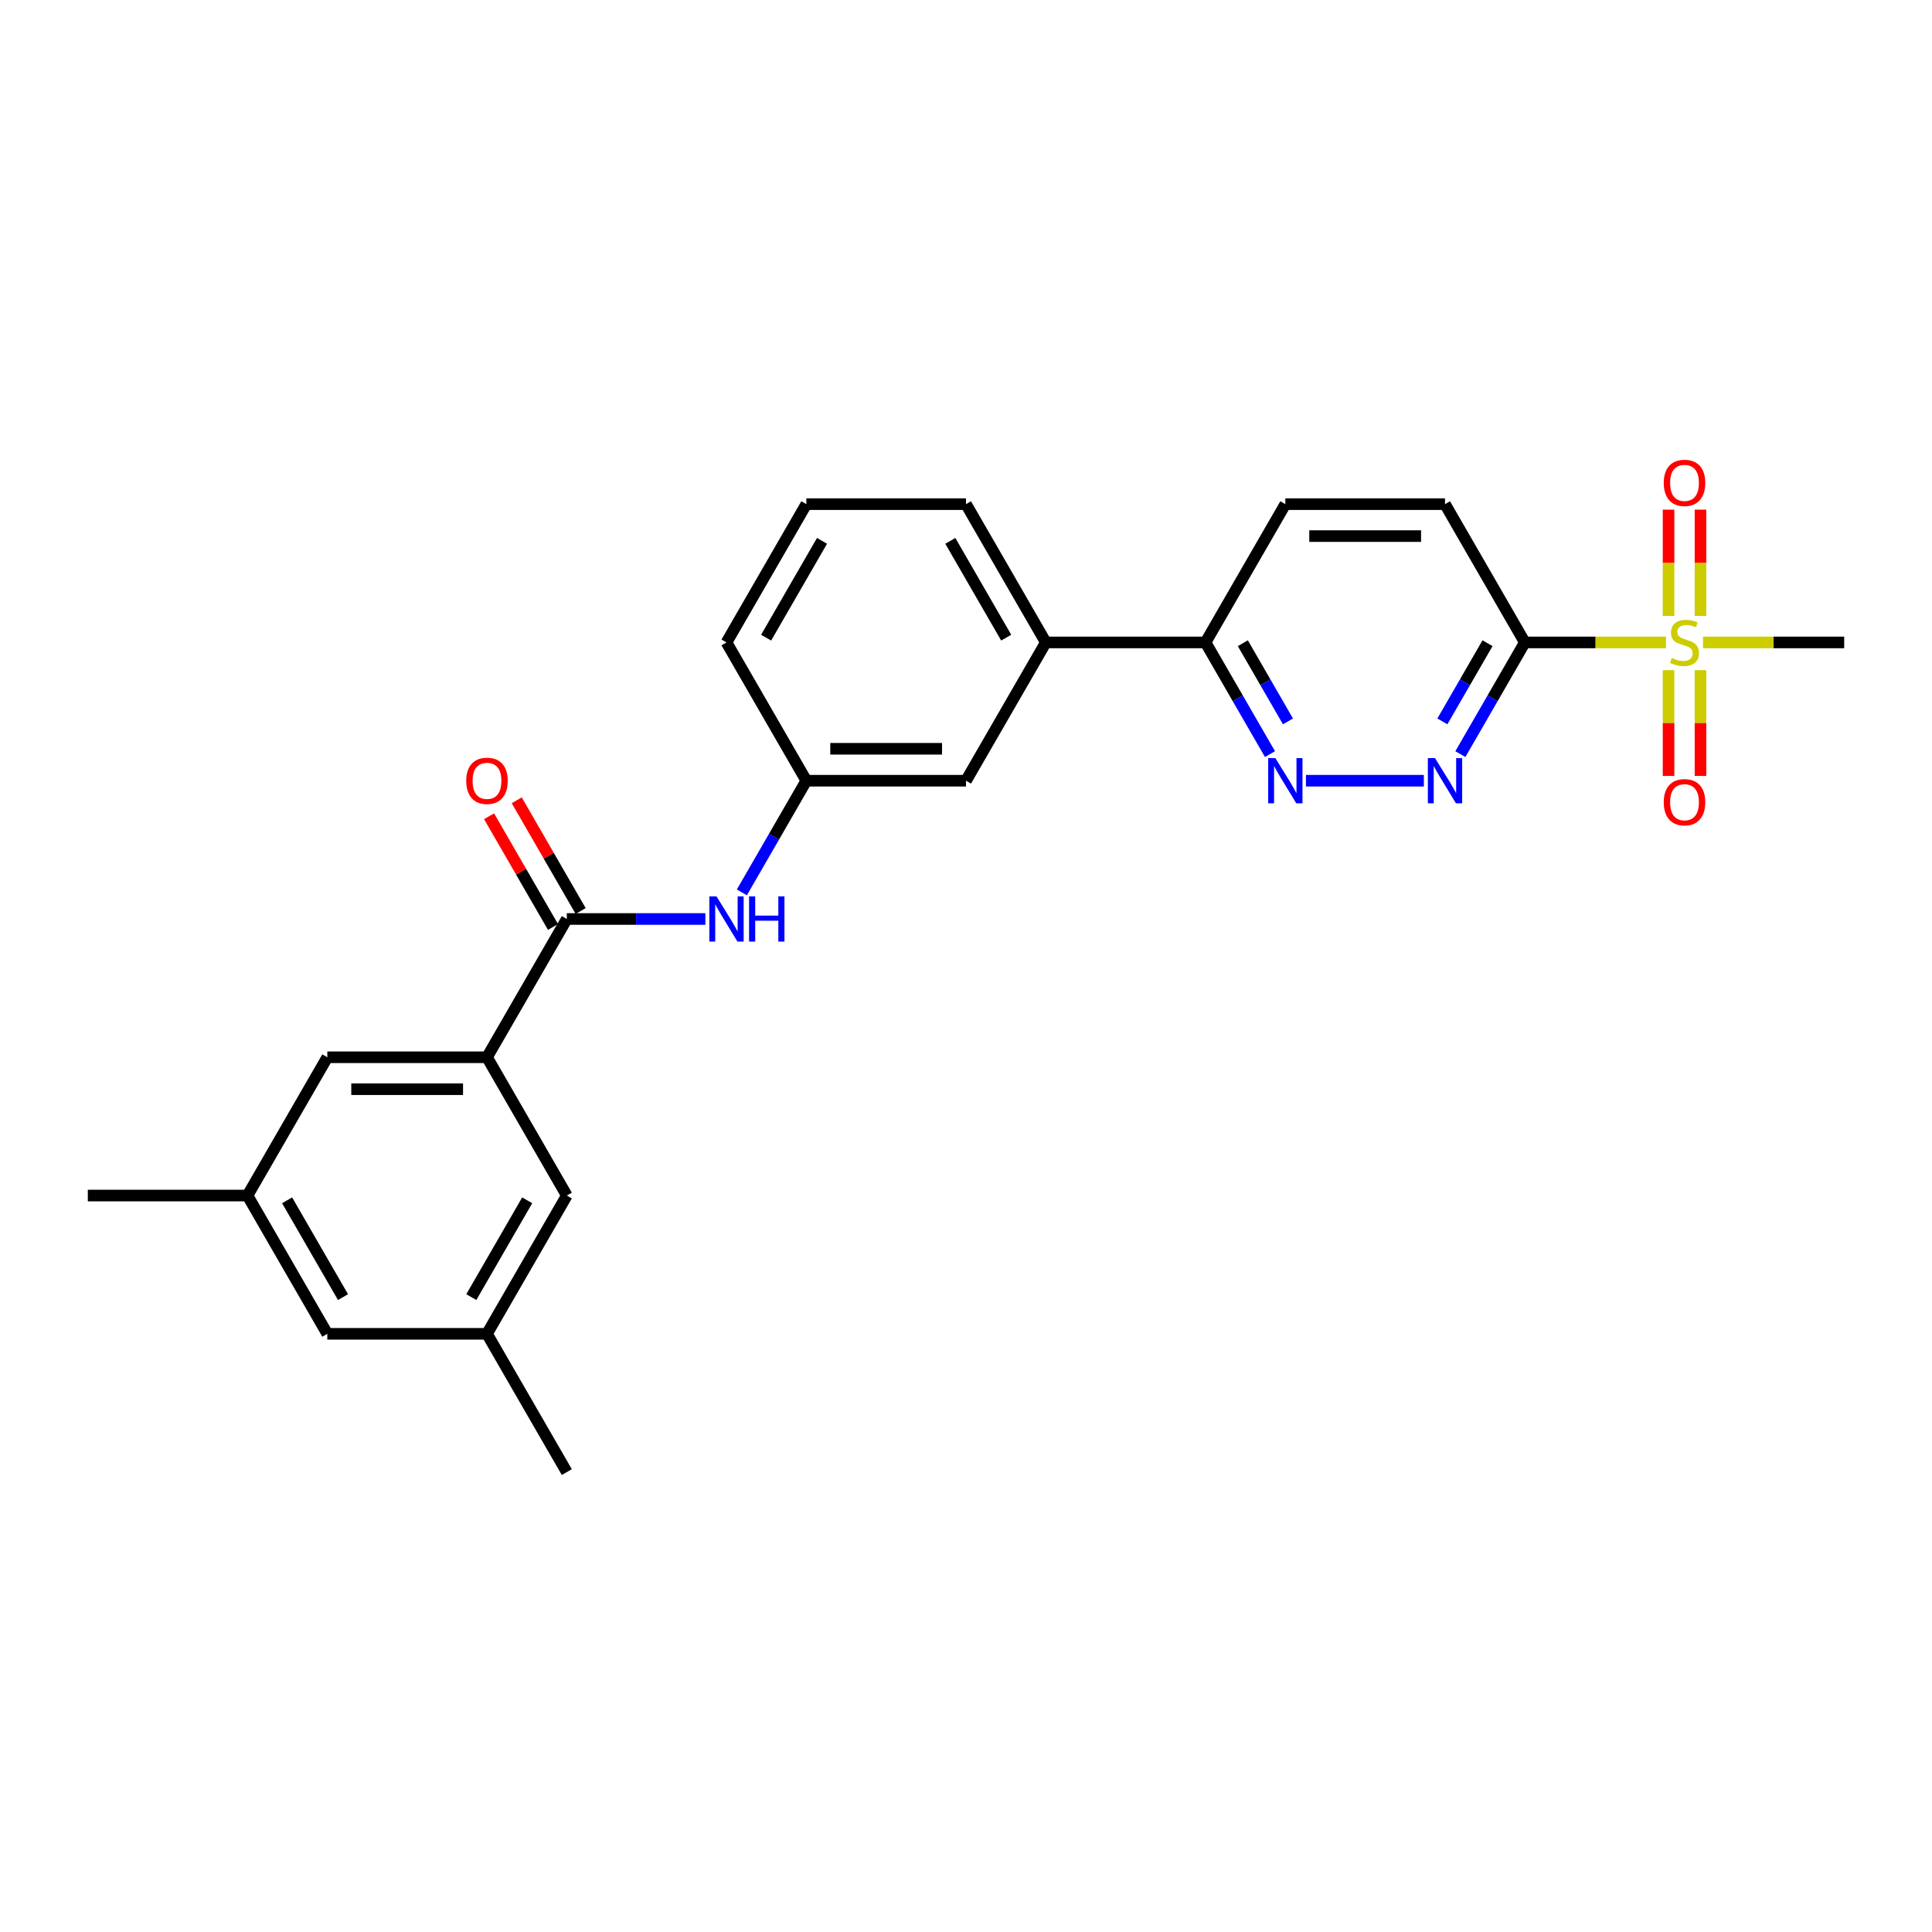 <?xml version='1.0' encoding='iso-8859-1'?>
<svg version='1.1' baseProfile='full'
              xmlns='http://www.w3.org/2000/svg'
                      xmlns:rdkit='http://www.rdkit.org/xml'
                      xmlns:xlink='http://www.w3.org/1999/xlink'
                  xml:space='preserve'
width='1000px' height='1000px' viewBox='0 0 1000 1000'>
<!-- END OF HEADER -->
<rect style='opacity:1.0;fill:#FFFFFF;stroke:none' width='1000' height='1000' x='0' y='0'> </rect>
<path class='bond-0' d='M 862.331,332.523 L 825.793,332.523' style='fill:none;fill-rule:evenodd;stroke:#CCCC00;stroke-width:6px;stroke-linecap:butt;stroke-linejoin:miter;stroke-opacity:1' />
<path class='bond-0' d='M 825.793,332.523 L 789.256,332.523' style='fill:none;fill-rule:evenodd;stroke:#000000;stroke-width:6px;stroke-linecap:butt;stroke-linejoin:miter;stroke-opacity:1' />
<path class='bond-7' d='M 880.165,318.787 L 880.165,291.293' style='fill:none;fill-rule:evenodd;stroke:#CCCC00;stroke-width:6px;stroke-linecap:butt;stroke-linejoin:miter;stroke-opacity:1' />
<path class='bond-7' d='M 880.165,291.293 L 880.165,263.799' style='fill:none;fill-rule:evenodd;stroke:#FF0000;stroke-width:6px;stroke-linecap:butt;stroke-linejoin:miter;stroke-opacity:1' />
<path class='bond-7' d='M 863.636,318.787 L 863.636,291.293' style='fill:none;fill-rule:evenodd;stroke:#CCCC00;stroke-width:6px;stroke-linecap:butt;stroke-linejoin:miter;stroke-opacity:1' />
<path class='bond-7' d='M 863.636,291.293 L 863.636,263.799' style='fill:none;fill-rule:evenodd;stroke:#FF0000;stroke-width:6px;stroke-linecap:butt;stroke-linejoin:miter;stroke-opacity:1' />
<path class='bond-8' d='M 863.636,346.886 L 863.636,374.256' style='fill:none;fill-rule:evenodd;stroke:#CCCC00;stroke-width:6px;stroke-linecap:butt;stroke-linejoin:miter;stroke-opacity:1' />
<path class='bond-8' d='M 863.636,374.256 L 863.636,401.626' style='fill:none;fill-rule:evenodd;stroke:#FF0000;stroke-width:6px;stroke-linecap:butt;stroke-linejoin:miter;stroke-opacity:1' />
<path class='bond-8' d='M 880.165,346.886 L 880.165,374.256' style='fill:none;fill-rule:evenodd;stroke:#CCCC00;stroke-width:6px;stroke-linecap:butt;stroke-linejoin:miter;stroke-opacity:1' />
<path class='bond-8' d='M 880.165,374.256 L 880.165,401.626' style='fill:none;fill-rule:evenodd;stroke:#FF0000;stroke-width:6px;stroke-linecap:butt;stroke-linejoin:miter;stroke-opacity:1' />
<path class='bond-20' d='M 881.471,332.523 L 918.008,332.523' style='fill:none;fill-rule:evenodd;stroke:#CCCC00;stroke-width:6px;stroke-linecap:butt;stroke-linejoin:miter;stroke-opacity:1' />
<path class='bond-20' d='M 918.008,332.523 L 954.545,332.523' style='fill:none;fill-rule:evenodd;stroke:#000000;stroke-width:6px;stroke-linecap:butt;stroke-linejoin:miter;stroke-opacity:1' />
<path class='bond-1' d='M 789.256,332.523 L 772.57,361.425' style='fill:none;fill-rule:evenodd;stroke:#000000;stroke-width:6px;stroke-linecap:butt;stroke-linejoin:miter;stroke-opacity:1' />
<path class='bond-1' d='M 772.57,361.425 L 755.883,390.326' style='fill:none;fill-rule:evenodd;stroke:#0000FF;stroke-width:6px;stroke-linecap:butt;stroke-linejoin:miter;stroke-opacity:1' />
<path class='bond-1' d='M 769.936,332.929 L 758.255,353.16' style='fill:none;fill-rule:evenodd;stroke:#000000;stroke-width:6px;stroke-linecap:butt;stroke-linejoin:miter;stroke-opacity:1' />
<path class='bond-1' d='M 758.255,353.16 L 746.575,373.391' style='fill:none;fill-rule:evenodd;stroke:#0000FF;stroke-width:6px;stroke-linecap:butt;stroke-linejoin:miter;stroke-opacity:1' />
<path class='bond-10' d='M 789.256,332.523 L 747.934,260.95' style='fill:none;fill-rule:evenodd;stroke:#000000;stroke-width:6px;stroke-linecap:butt;stroke-linejoin:miter;stroke-opacity:1' />
<path class='bond-3' d='M 736.992,404.095 L 675.958,404.095' style='fill:none;fill-rule:evenodd;stroke:#0000FF;stroke-width:6px;stroke-linecap:butt;stroke-linejoin:miter;stroke-opacity:1' />
<path class='bond-2' d='M 293.388,475.667 L 329.24,475.667' style='fill:none;fill-rule:evenodd;stroke:#000000;stroke-width:6px;stroke-linecap:butt;stroke-linejoin:miter;stroke-opacity:1' />
<path class='bond-2' d='M 329.24,475.667 L 365.091,475.667' style='fill:none;fill-rule:evenodd;stroke:#0000FF;stroke-width:6px;stroke-linecap:butt;stroke-linejoin:miter;stroke-opacity:1' />
<path class='bond-4' d='M 293.388,475.667 L 252.066,547.24' style='fill:none;fill-rule:evenodd;stroke:#000000;stroke-width:6px;stroke-linecap:butt;stroke-linejoin:miter;stroke-opacity:1' />
<path class='bond-14' d='M 300.546,471.535 L 284.002,442.881' style='fill:none;fill-rule:evenodd;stroke:#000000;stroke-width:6px;stroke-linecap:butt;stroke-linejoin:miter;stroke-opacity:1' />
<path class='bond-14' d='M 284.002,442.881 L 267.459,414.227' style='fill:none;fill-rule:evenodd;stroke:#FF0000;stroke-width:6px;stroke-linecap:butt;stroke-linejoin:miter;stroke-opacity:1' />
<path class='bond-14' d='M 286.231,479.8 L 269.688,451.146' style='fill:none;fill-rule:evenodd;stroke:#000000;stroke-width:6px;stroke-linecap:butt;stroke-linejoin:miter;stroke-opacity:1' />
<path class='bond-14' d='M 269.688,451.146 L 253.144,422.492' style='fill:none;fill-rule:evenodd;stroke:#FF0000;stroke-width:6px;stroke-linecap:butt;stroke-linejoin:miter;stroke-opacity:1' />
<path class='bond-26' d='M 657.34,390.326 L 640.653,361.425' style='fill:none;fill-rule:evenodd;stroke:#0000FF;stroke-width:6px;stroke-linecap:butt;stroke-linejoin:miter;stroke-opacity:1' />
<path class='bond-26' d='M 640.653,361.425 L 623.967,332.523' style='fill:none;fill-rule:evenodd;stroke:#000000;stroke-width:6px;stroke-linecap:butt;stroke-linejoin:miter;stroke-opacity:1' />
<path class='bond-26' d='M 666.648,373.391 L 654.968,353.16' style='fill:none;fill-rule:evenodd;stroke:#0000FF;stroke-width:6px;stroke-linecap:butt;stroke-linejoin:miter;stroke-opacity:1' />
<path class='bond-26' d='M 654.968,353.16 L 643.287,332.929' style='fill:none;fill-rule:evenodd;stroke:#000000;stroke-width:6px;stroke-linecap:butt;stroke-linejoin:miter;stroke-opacity:1' />
<path class='bond-11' d='M 252.066,547.24 L 169.421,547.24' style='fill:none;fill-rule:evenodd;stroke:#000000;stroke-width:6px;stroke-linecap:butt;stroke-linejoin:miter;stroke-opacity:1' />
<path class='bond-11' d='M 239.669,563.769 L 181.818,563.769' style='fill:none;fill-rule:evenodd;stroke:#000000;stroke-width:6px;stroke-linecap:butt;stroke-linejoin:miter;stroke-opacity:1' />
<path class='bond-12' d='M 252.066,547.24 L 293.388,618.812' style='fill:none;fill-rule:evenodd;stroke:#000000;stroke-width:6px;stroke-linecap:butt;stroke-linejoin:miter;stroke-opacity:1' />
<path class='bond-5' d='M 383.982,461.899 L 400.669,432.997' style='fill:none;fill-rule:evenodd;stroke:#0000FF;stroke-width:6px;stroke-linecap:butt;stroke-linejoin:miter;stroke-opacity:1' />
<path class='bond-5' d='M 400.669,432.997 L 417.355,404.095' style='fill:none;fill-rule:evenodd;stroke:#000000;stroke-width:6px;stroke-linecap:butt;stroke-linejoin:miter;stroke-opacity:1' />
<path class='bond-6' d='M 623.967,332.523 L 665.289,260.95' style='fill:none;fill-rule:evenodd;stroke:#000000;stroke-width:6px;stroke-linecap:butt;stroke-linejoin:miter;stroke-opacity:1' />
<path class='bond-9' d='M 623.967,332.523 L 541.322,332.523' style='fill:none;fill-rule:evenodd;stroke:#000000;stroke-width:6px;stroke-linecap:butt;stroke-linejoin:miter;stroke-opacity:1' />
<path class='bond-15' d='M 541.322,332.523 L 500,404.095' style='fill:none;fill-rule:evenodd;stroke:#000000;stroke-width:6px;stroke-linecap:butt;stroke-linejoin:miter;stroke-opacity:1' />
<path class='bond-21' d='M 541.322,332.523 L 500,260.95' style='fill:none;fill-rule:evenodd;stroke:#000000;stroke-width:6px;stroke-linecap:butt;stroke-linejoin:miter;stroke-opacity:1' />
<path class='bond-21' d='M 520.809,330.051 L 491.884,279.951' style='fill:none;fill-rule:evenodd;stroke:#000000;stroke-width:6px;stroke-linecap:butt;stroke-linejoin:miter;stroke-opacity:1' />
<path class='bond-16' d='M 747.934,260.95 L 665.289,260.95' style='fill:none;fill-rule:evenodd;stroke:#000000;stroke-width:6px;stroke-linecap:butt;stroke-linejoin:miter;stroke-opacity:1' />
<path class='bond-16' d='M 735.537,277.479 L 677.686,277.479' style='fill:none;fill-rule:evenodd;stroke:#000000;stroke-width:6px;stroke-linecap:butt;stroke-linejoin:miter;stroke-opacity:1' />
<path class='bond-18' d='M 169.421,547.24 L 128.099,618.812' style='fill:none;fill-rule:evenodd;stroke:#000000;stroke-width:6px;stroke-linecap:butt;stroke-linejoin:miter;stroke-opacity:1' />
<path class='bond-17' d='M 293.388,618.812 L 252.066,690.384' style='fill:none;fill-rule:evenodd;stroke:#000000;stroke-width:6px;stroke-linecap:butt;stroke-linejoin:miter;stroke-opacity:1' />
<path class='bond-17' d='M 272.876,621.283 L 243.95,671.384' style='fill:none;fill-rule:evenodd;stroke:#000000;stroke-width:6px;stroke-linecap:butt;stroke-linejoin:miter;stroke-opacity:1' />
<path class='bond-13' d='M 417.355,404.095 L 500,404.095' style='fill:none;fill-rule:evenodd;stroke:#000000;stroke-width:6px;stroke-linecap:butt;stroke-linejoin:miter;stroke-opacity:1' />
<path class='bond-13' d='M 429.752,387.566 L 487.603,387.566' style='fill:none;fill-rule:evenodd;stroke:#000000;stroke-width:6px;stroke-linecap:butt;stroke-linejoin:miter;stroke-opacity:1' />
<path class='bond-27' d='M 417.355,404.095 L 376.033,332.523' style='fill:none;fill-rule:evenodd;stroke:#000000;stroke-width:6px;stroke-linecap:butt;stroke-linejoin:miter;stroke-opacity:1' />
<path class='bond-19' d='M 252.066,690.384 L 169.421,690.384' style='fill:none;fill-rule:evenodd;stroke:#000000;stroke-width:6px;stroke-linecap:butt;stroke-linejoin:miter;stroke-opacity:1' />
<path class='bond-25' d='M 252.066,690.384 L 293.388,761.957' style='fill:none;fill-rule:evenodd;stroke:#000000;stroke-width:6px;stroke-linecap:butt;stroke-linejoin:miter;stroke-opacity:1' />
<path class='bond-24' d='M 128.099,618.812 L 45.455,618.812' style='fill:none;fill-rule:evenodd;stroke:#000000;stroke-width:6px;stroke-linecap:butt;stroke-linejoin:miter;stroke-opacity:1' />
<path class='bond-28' d='M 128.099,618.812 L 169.421,690.384' style='fill:none;fill-rule:evenodd;stroke:#000000;stroke-width:6px;stroke-linecap:butt;stroke-linejoin:miter;stroke-opacity:1' />
<path class='bond-28' d='M 148.612,621.283 L 177.538,671.384' style='fill:none;fill-rule:evenodd;stroke:#000000;stroke-width:6px;stroke-linecap:butt;stroke-linejoin:miter;stroke-opacity:1' />
<path class='bond-22' d='M 500,260.95 L 417.355,260.95' style='fill:none;fill-rule:evenodd;stroke:#000000;stroke-width:6px;stroke-linecap:butt;stroke-linejoin:miter;stroke-opacity:1' />
<path class='bond-23' d='M 417.355,260.95 L 376.033,332.523' style='fill:none;fill-rule:evenodd;stroke:#000000;stroke-width:6px;stroke-linecap:butt;stroke-linejoin:miter;stroke-opacity:1' />
<path class='bond-23' d='M 425.471,279.951 L 396.546,330.051' style='fill:none;fill-rule:evenodd;stroke:#000000;stroke-width:6px;stroke-linecap:butt;stroke-linejoin:miter;stroke-opacity:1' />
<path  class='atom-0' d='M 865.289 340.556
Q 865.554 340.655, 866.645 341.118
Q 867.736 341.58, 868.926 341.878
Q 870.149 342.142, 871.339 342.142
Q 873.554 342.142, 874.843 341.085
Q 876.132 339.994, 876.132 338.109
Q 876.132 336.82, 875.471 336.027
Q 874.843 335.233, 873.851 334.804
Q 872.86 334.374, 871.207 333.878
Q 869.124 333.25, 867.868 332.655
Q 866.645 332.06, 865.752 330.804
Q 864.893 329.547, 864.893 327.432
Q 864.893 324.49, 866.876 322.671
Q 868.893 320.853, 872.86 320.853
Q 875.57 320.853, 878.645 322.142
L 877.884 324.688
Q 875.074 323.531, 872.959 323.531
Q 870.678 323.531, 869.421 324.49
Q 868.165 325.415, 868.198 327.035
Q 868.198 328.291, 868.826 329.052
Q 869.488 329.812, 870.413 330.242
Q 871.372 330.671, 872.959 331.167
Q 875.074 331.828, 876.331 332.49
Q 877.587 333.151, 878.479 334.506
Q 879.405 335.828, 879.405 338.109
Q 879.405 341.349, 877.223 343.101
Q 875.074 344.82, 871.471 344.82
Q 869.388 344.82, 867.802 344.357
Q 866.248 343.928, 864.397 343.167
L 865.289 340.556
' fill='#CCCC00'/>
<path  class='atom-2' d='M 742.76 392.392
L 750.43 404.789
Q 751.19 406.012, 752.413 408.227
Q 753.636 410.442, 753.702 410.574
L 753.702 392.392
L 756.81 392.392
L 756.81 415.797
L 753.603 415.797
L 745.372 402.244
Q 744.413 400.657, 743.388 398.839
Q 742.397 397.021, 742.099 396.459
L 742.099 415.797
L 739.058 415.797
L 739.058 392.392
L 742.76 392.392
' fill='#0000FF'/>
<path  class='atom-4' d='M 660.116 392.392
L 667.785 404.789
Q 668.545 406.012, 669.769 408.227
Q 670.992 410.442, 671.058 410.574
L 671.058 392.392
L 674.165 392.392
L 674.165 415.797
L 670.959 415.797
L 662.727 402.244
Q 661.769 400.657, 660.744 398.839
Q 659.752 397.021, 659.455 396.459
L 659.455 415.797
L 656.413 415.797
L 656.413 392.392
L 660.116 392.392
' fill='#0000FF'/>
<path  class='atom-6' d='M 370.86 463.965
L 378.529 476.362
Q 379.289 477.585, 380.512 479.8
Q 381.736 482.014, 381.802 482.147
L 381.802 463.965
L 384.909 463.965
L 384.909 487.37
L 381.702 487.37
L 373.471 473.816
Q 372.512 472.229, 371.488 470.411
Q 370.496 468.593, 370.198 468.031
L 370.198 487.37
L 367.157 487.37
L 367.157 463.965
L 370.86 463.965
' fill='#0000FF'/>
<path  class='atom-6' d='M 387.719 463.965
L 390.893 463.965
L 390.893 473.915
L 402.86 473.915
L 402.86 463.965
L 406.033 463.965
L 406.033 487.37
L 402.86 487.37
L 402.86 476.56
L 390.893 476.56
L 390.893 487.37
L 387.719 487.37
L 387.719 463.965
' fill='#0000FF'/>
<path  class='atom-8' d='M 861.157 249.944
Q 861.157 244.324, 863.934 241.184
Q 866.711 238.043, 871.901 238.043
Q 877.091 238.043, 879.868 241.184
Q 882.645 244.324, 882.645 249.944
Q 882.645 255.63, 879.835 258.87
Q 877.025 262.076, 871.901 262.076
Q 866.744 262.076, 863.934 258.87
Q 861.157 255.663, 861.157 249.944
M 871.901 259.432
Q 875.471 259.432, 877.388 257.052
Q 879.339 254.638, 879.339 249.944
Q 879.339 245.349, 877.388 243.035
Q 875.471 240.688, 871.901 240.688
Q 868.331 240.688, 866.38 243.002
Q 864.463 245.316, 864.463 249.944
Q 864.463 254.671, 866.38 257.052
Q 868.331 259.432, 871.901 259.432
' fill='#FF0000'/>
<path  class='atom-9' d='M 861.157 415.233
Q 861.157 409.614, 863.934 406.473
Q 866.711 403.333, 871.901 403.333
Q 877.091 403.333, 879.868 406.473
Q 882.645 409.614, 882.645 415.233
Q 882.645 420.919, 879.835 424.159
Q 877.025 427.366, 871.901 427.366
Q 866.744 427.366, 863.934 424.159
Q 861.157 420.952, 861.157 415.233
M 871.901 424.721
Q 875.471 424.721, 877.388 422.341
Q 879.339 419.928, 879.339 415.233
Q 879.339 410.638, 877.388 408.324
Q 875.471 405.977, 871.901 405.977
Q 868.331 405.977, 866.38 408.291
Q 864.463 410.605, 864.463 415.233
Q 864.463 419.961, 866.38 422.341
Q 868.331 424.721, 871.901 424.721
' fill='#FF0000'/>
<path  class='atom-15' d='M 241.322 404.161
Q 241.322 398.541, 244.099 395.401
Q 246.876 392.26, 252.066 392.26
Q 257.256 392.26, 260.033 395.401
Q 262.81 398.541, 262.81 404.161
Q 262.81 409.847, 260 413.087
Q 257.19 416.293, 252.066 416.293
Q 246.909 416.293, 244.099 413.087
Q 241.322 409.88, 241.322 404.161
M 252.066 413.649
Q 255.636 413.649, 257.554 411.269
Q 259.504 408.855, 259.504 404.161
Q 259.504 399.566, 257.554 397.252
Q 255.636 394.905, 252.066 394.905
Q 248.496 394.905, 246.545 397.219
Q 244.628 399.533, 244.628 404.161
Q 244.628 408.888, 246.545 411.269
Q 248.496 413.649, 252.066 413.649
' fill='#FF0000'/>
</svg>

